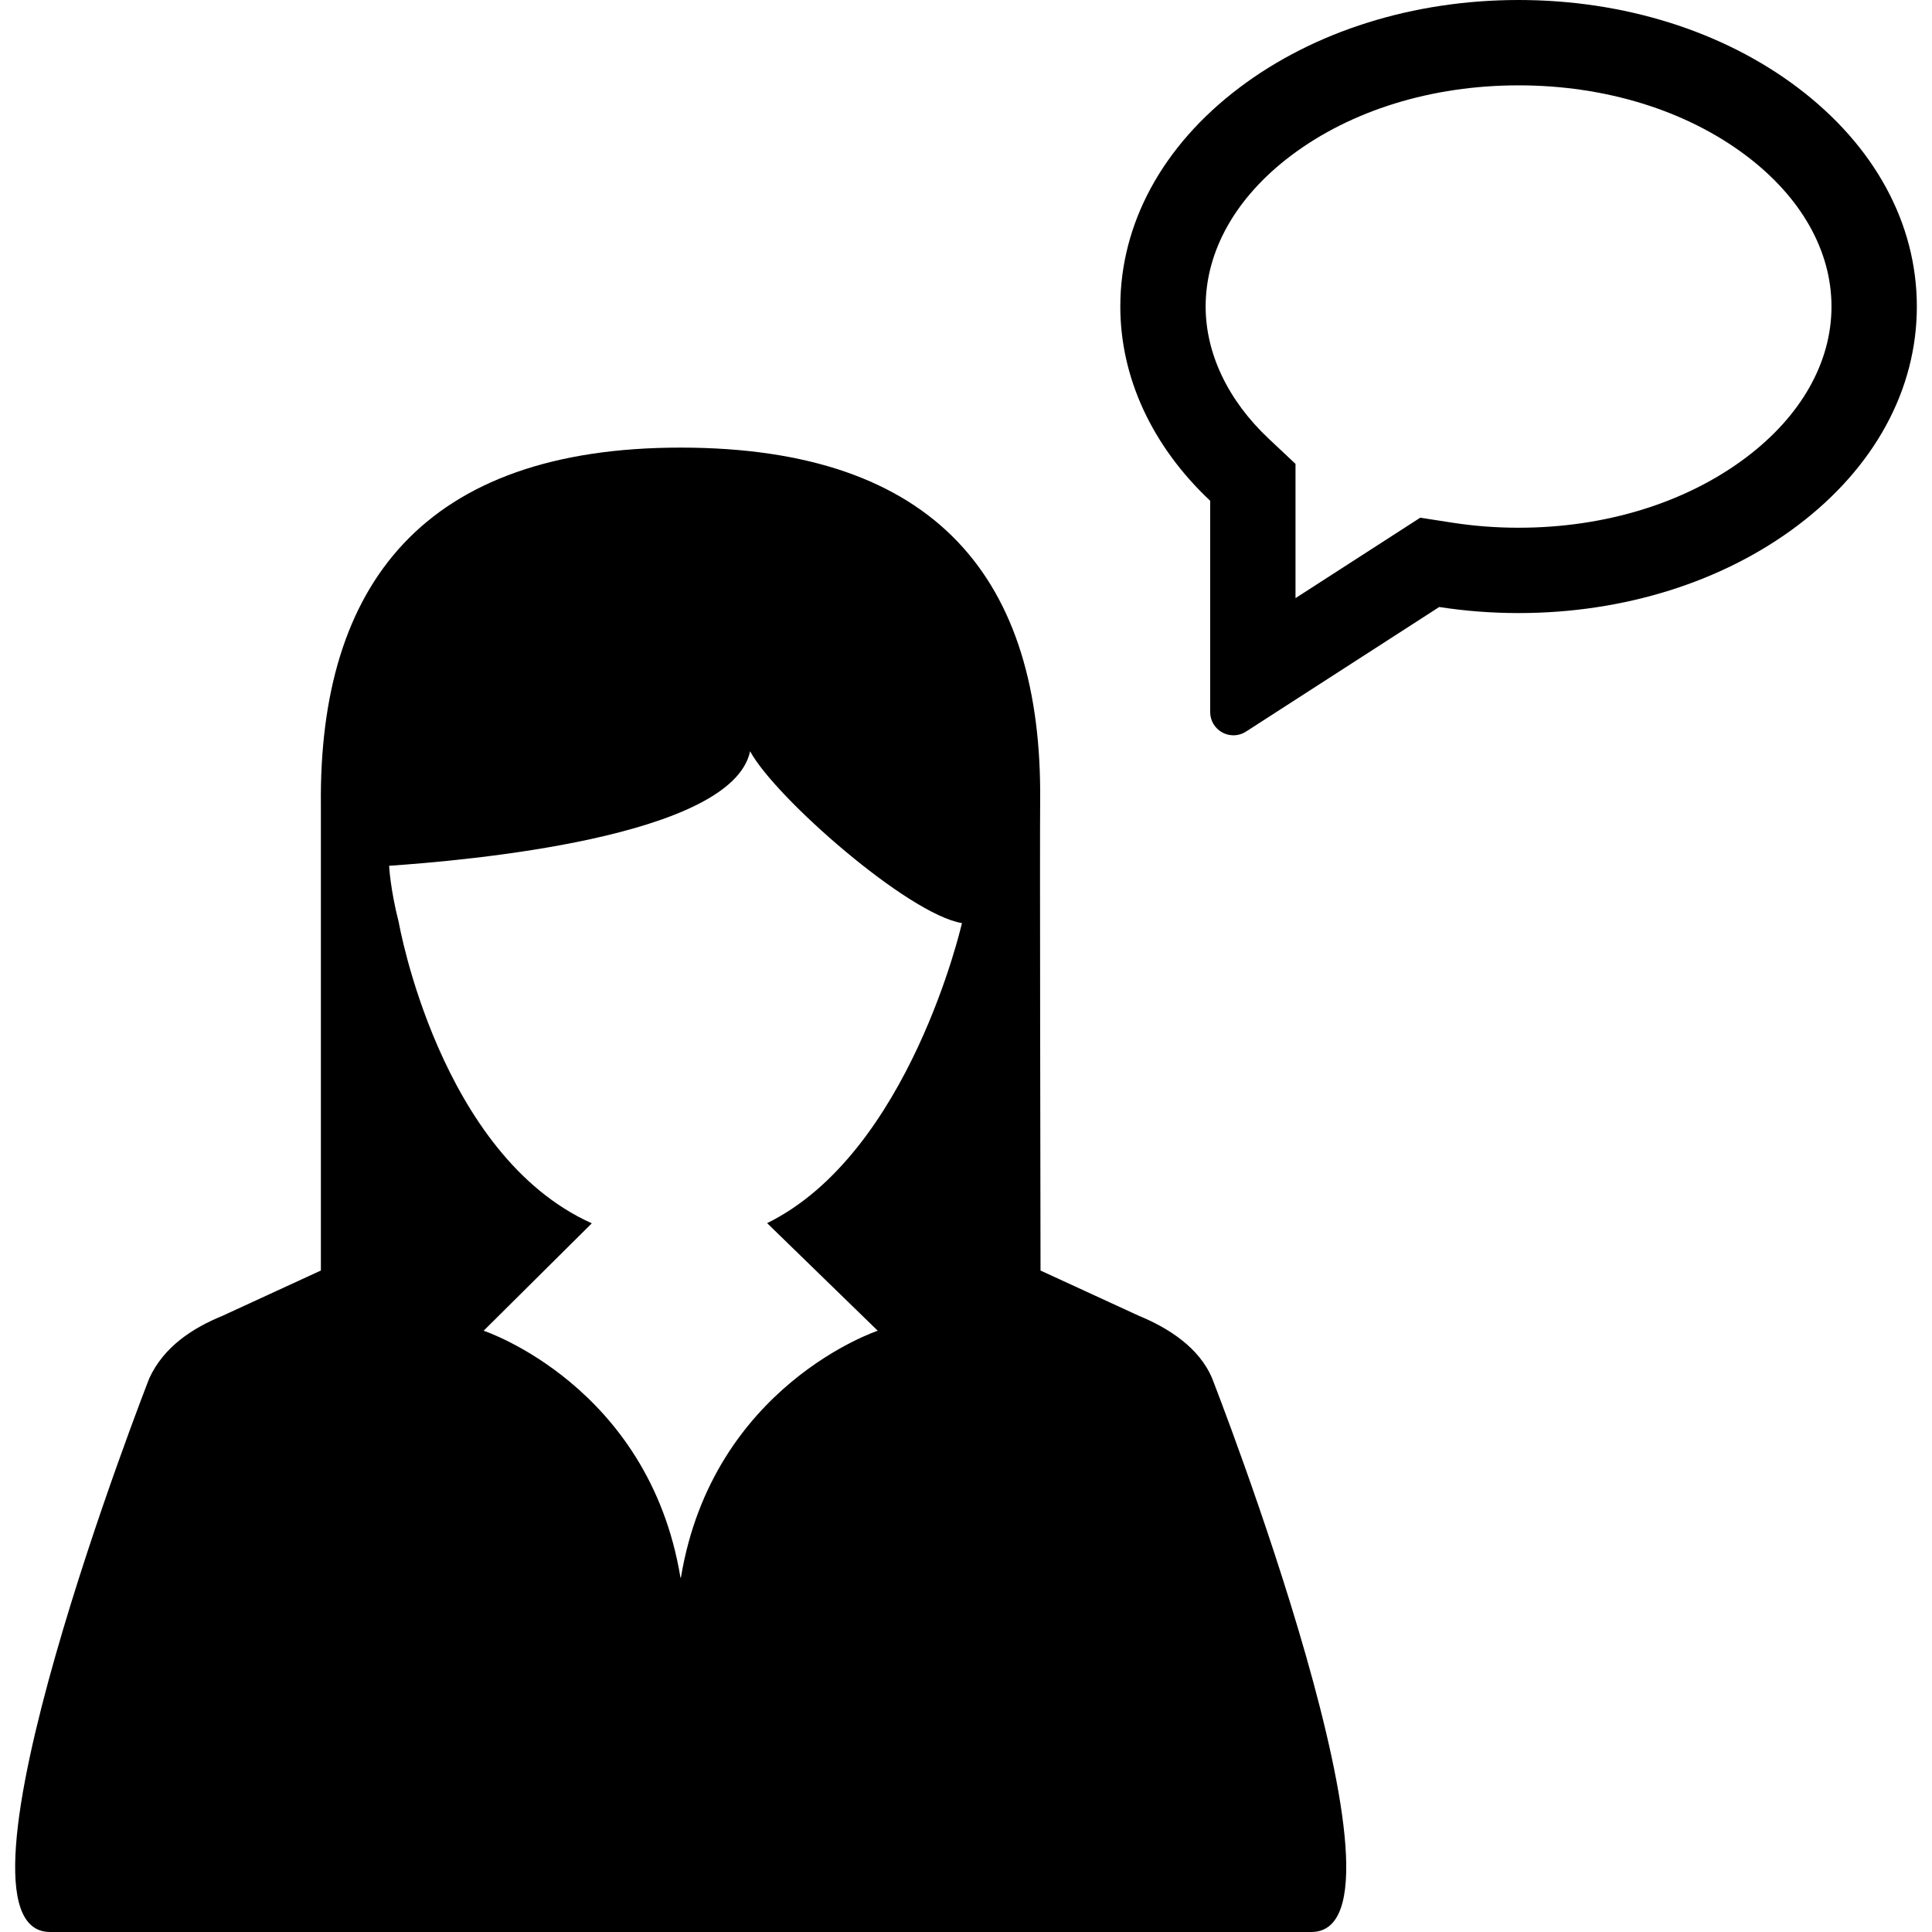 <?xml version="1.0" encoding="iso-8859-1"?>
<!-- Uploaded to: SVG Repo, www.svgrepo.com, Generator: SVG Repo Mixer Tools -->
<!DOCTYPE svg PUBLIC "-//W3C//DTD SVG 1.1//EN" "http://www.w3.org/Graphics/SVG/1.1/DTD/svg11.dtd">
<svg fill="#000000" version="1.1" id="Capa_1" xmlns="http://www.w3.org/2000/svg" xmlns:xlink="http://www.w3.org/1999/xlink" 
	 width="800px" height="800px" viewBox="0 0 452.763 452.763"
	 xml:space="preserve">
<g>
	<g>
		<g>
			<path d="M421.307,20.545C403.766,7.297,380.532,0,355.878,0c-24.652,0-47.893,7.297-65.429,20.545
				c-17.997,13.594-27.905,31.809-27.905,51.291c0,16.65,7.458,32.729,21.06,45.52v49.523c0,1.99,1.09,3.824,2.84,4.777
				c0.813,0.441,1.711,0.662,2.604,0.662c1.027,0,2.053-0.289,2.949-0.867l45.285-29.199c6.091,0.943,12.336,1.422,18.596,1.422
				c24.653,0,47.888-7.297,65.429-20.547c17.994-13.596,27.905-31.809,27.905-51.291S439.301,34.139,421.307,20.545z
				 M409.251,107.168c-14.088,10.645-33.043,16.506-53.373,16.506c-5.231,0-10.458-0.398-15.531-1.186l-7.514-1.166l-6.391,4.121
				l-22.841,14.727v-22.814v-8.646l-6.298-5.922c-9.52-8.953-14.762-19.945-14.762-30.951c0-13.061,7.088-25.609,19.96-35.332
				c14.089-10.643,33.044-16.504,53.374-16.504c20.328,0,39.283,5.861,53.373,16.502c12.871,9.725,19.961,22.273,19.961,35.334
				S422.122,97.444,409.251,107.168z"/>
			<path d="M266.889,308.354l-23.041-10.604c-0.025-16.91-0.185-101.152-0.088-110.012c0.518-51.828-24.164-82.842-84.279-82.842
				c-60.122,0-84.809,31.994-84.283,83.82v109.029l-23.043,10.608c-6.914,2.837-13.711,7.146-17.168,14.646
				c0,0-50.801,129.764-23.244,129.764h295.558c27.556,0-23.246-129.764-23.246-129.764
				C281.043,315.805,273.801,311.189,266.889,308.354z M205.699,311.855c0,0-38.672,12.813-46.121,57.821
				c-0.021,0.119-0.094,0.119-0.115,0c-7.449-45.008-46.121-57.821-46.121-57.821l25.348-25.173
				c-35.732-16.026-45.236-70.521-45.236-70.521c-2.019-7.879-2.262-13.268-2.262-13.268c17.889-1.219,80.326-6.596,84.594-26.836
				c5.885,10.871,37.041,38.197,49.648,40.271c0,0-12.236,53.889-45.66,70.315L205.699,311.855z"/>
		</g>
	</g>
</g>
</svg>